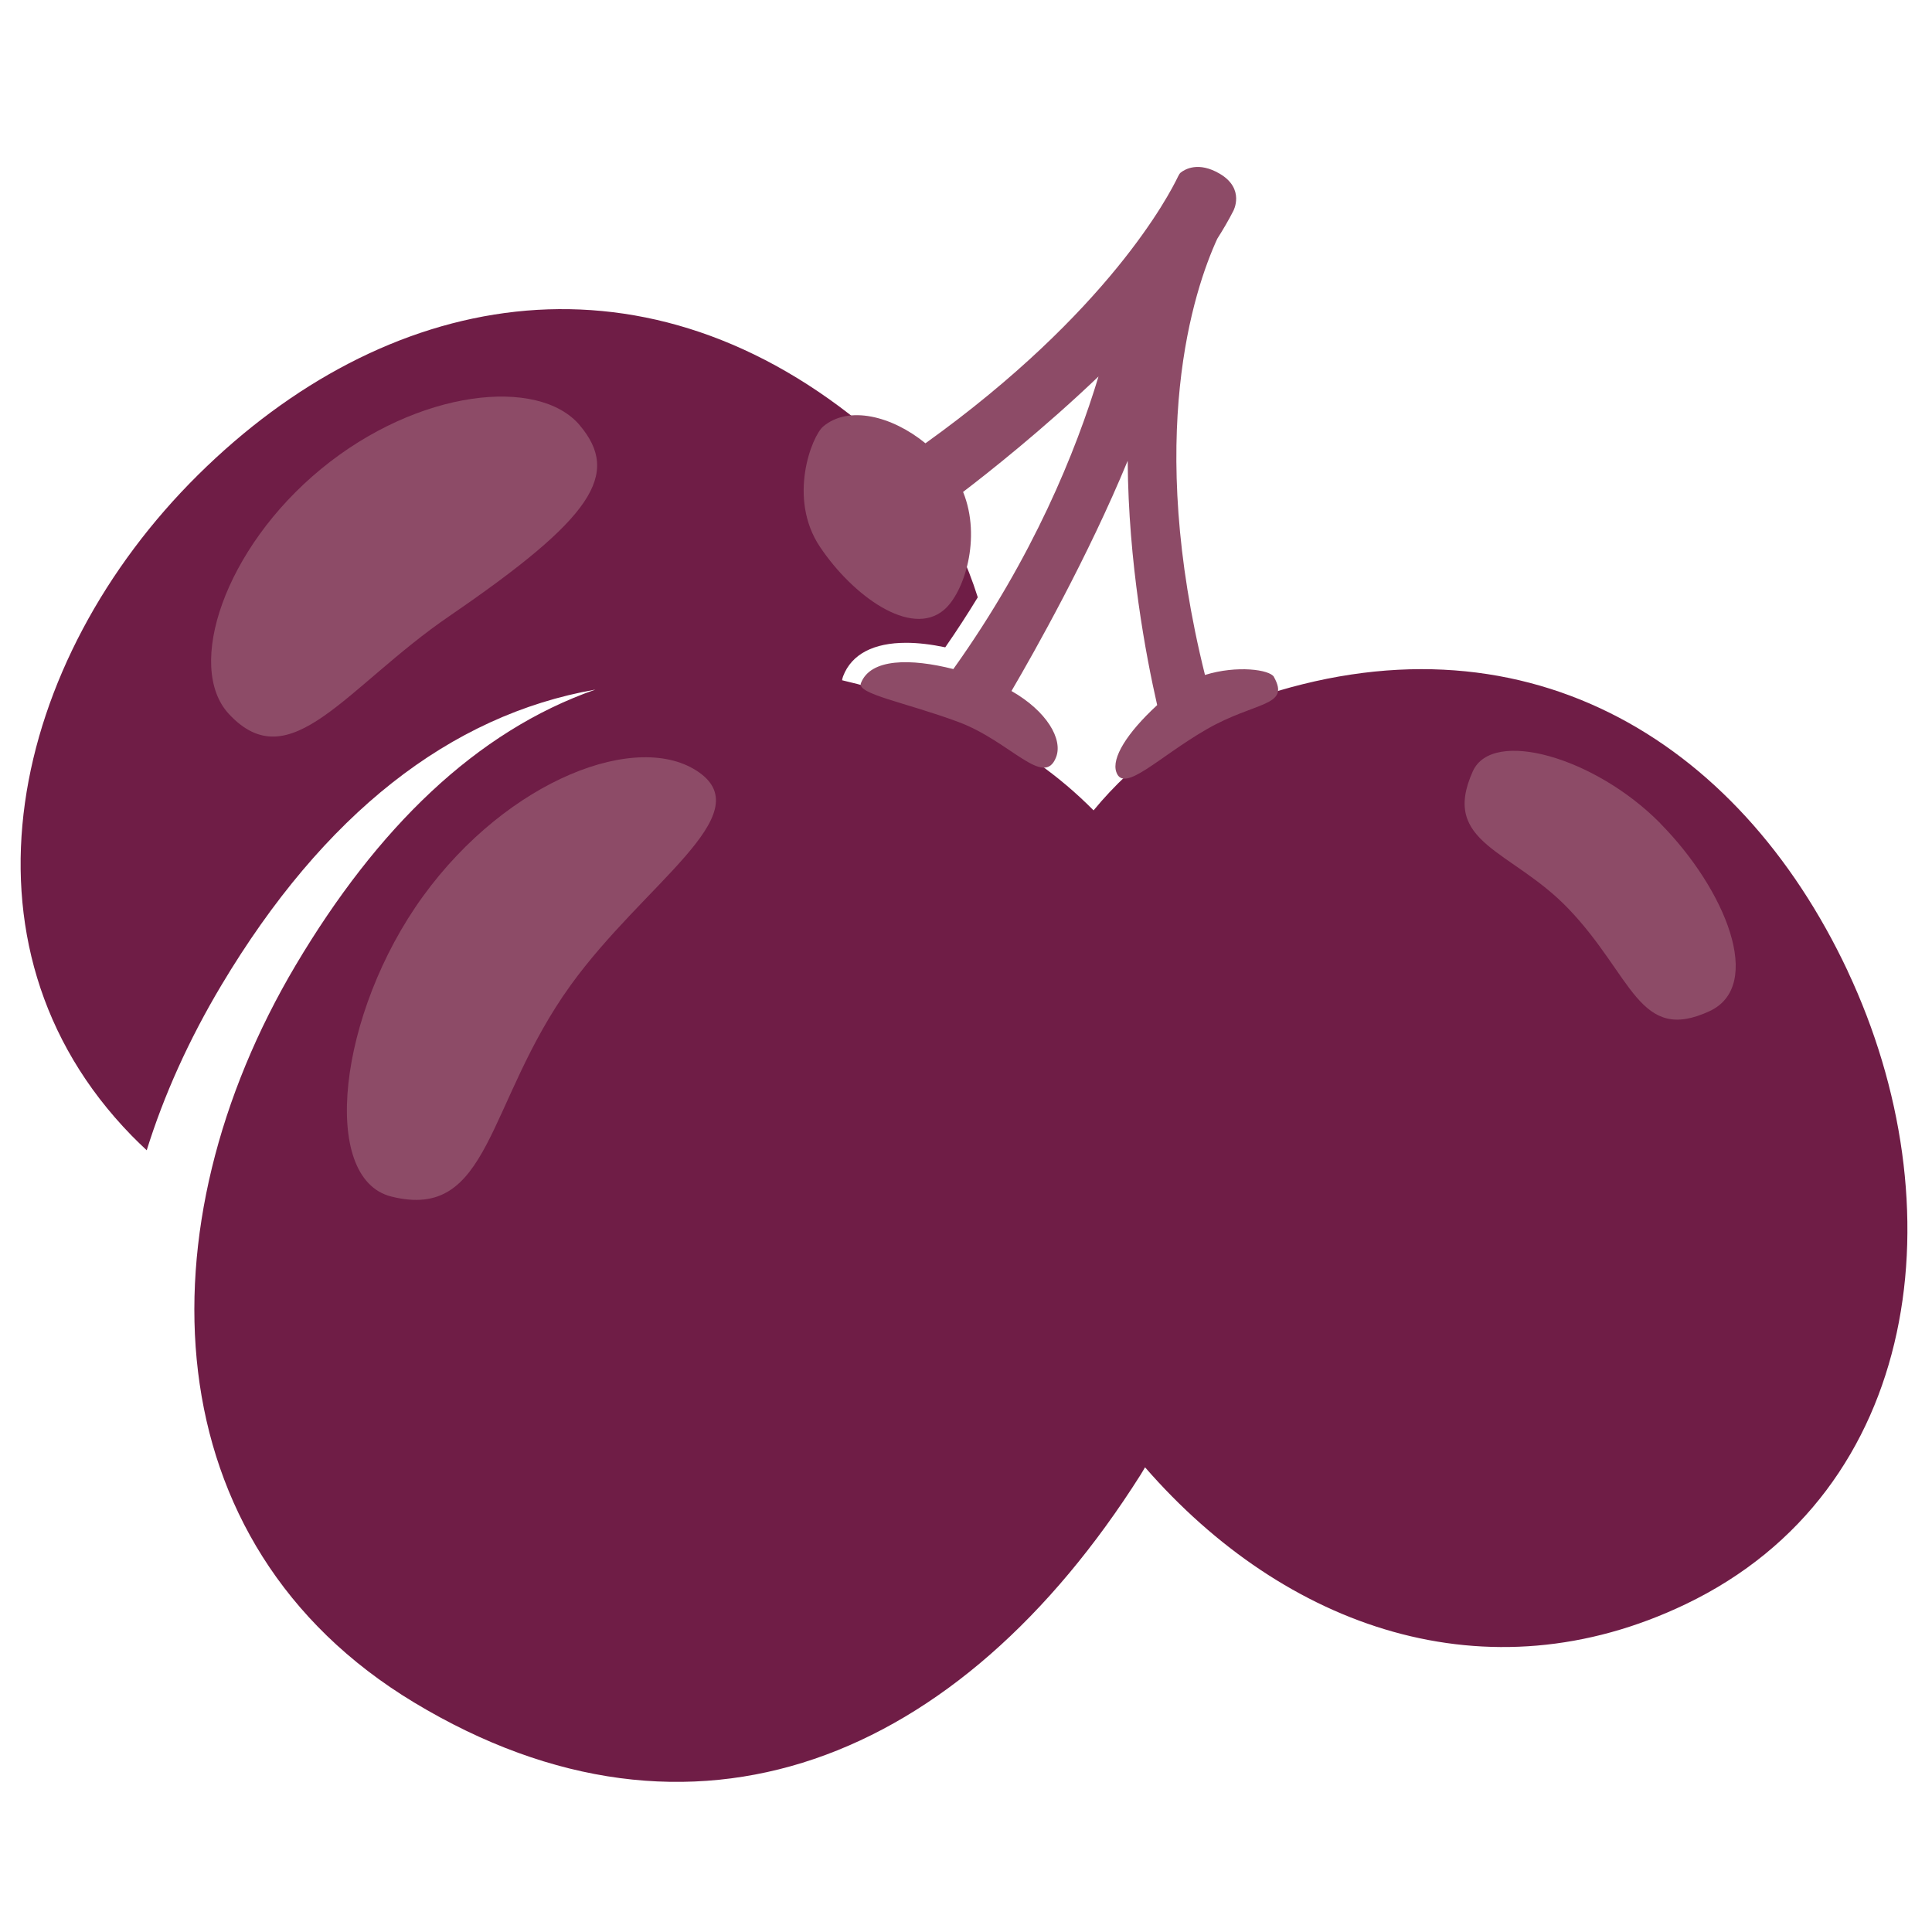 <?xml version="1.0" encoding="UTF-8"?><svg id="Layer_1" xmlns="http://www.w3.org/2000/svg" viewBox="0 0 325 325"><path d="M310.82,163.35c-18.51-39.36-55.03-61.26-99.99-45.79-10.97,3.78-19.96,10.38-26.87,18.76-5.79-5.84-12.64-10.75-20.6-14.38-7.54-3.44-14.77-5.9-21.71-7.51,.04-.23,.1-.46,.18-.68,1.43-3.73,5.16-5.62,10.6-5.62,1.98,0,4.18,.26,6.58,.76,1.97-2.83,3.78-5.64,5.47-8.41-3.53-11.22-10-21.42-19.75-29.34-37.5-30.47-79.99-22.34-111.41,8.74C1.91,110.96-9.21,158.9,22.15,191.04c.83,.85,1.68,1.66,2.53,2.46,2.88-9.23,7.06-18.55,12.57-27.78,17.19-28.78,38.47-45.43,62.91-49.72-20.08,7-36.74,23.34-50.41,46.35-26.02,43.83-24.44,97.29,19.91,124.04,46.95,28.31,91.78,9.8,122.22-38.32,.26-.41,.49-.83,.74-1.24,23.59,27.11,57.54,39.01,90.91,23.04,39.86-19.08,45.8-67.15,27.29-106.5" style="fill:#6f1d46;"/><path d="M97.53,71.55c6.95,8.23,2.2,15.57-21.9,32.06-17.44,11.93-26.8,27.64-37.14,16.48-7.32-7.91-.78-27.8,15.53-41.21,16.3-13.4,36.57-15.56,43.52-7.33" style="fill:#8d4b67;"/><path d="M279.29,138.51c11,11.14,17.54,27.3,8.28,31.59-11.87,5.5-12.9-5.95-23.75-17.26-9.54-9.94-21.55-10.96-16.06-23.1,3.29-7.28,20.54-2.38,31.54,8.76" style="fill:#8d4b67;"/><path d="M117.6,129.93c10.15,7.17-9.27,18.7-21.62,35.82-14.25,19.76-13.36,39.74-30.16,35.53-12.06-3.02-8.96-30.8,5.34-50.51,14.3-19.7,36.29-28.01,46.44-20.84" style="fill:#8d4b67;"/><path d="M214.31,113.88c-.69-1.24-6.23-2.01-11.61-.34-10.01-40.23-1.93-64.65,2.07-73.38,1-1.57,1.91-3.13,2.69-4.66,0,0,2.06-3.74-2.3-6.29-3.54-2.07-5.8-.76-6.53-.19-.17,.13-.31,.37-.45,.65-1.48,3.11-11.67,22.79-42.5,44.9-5.68-4.64-12.97-6.4-17.2-2.83-1.9,1.6-6.04,12.05-.54,20.26,5.5,8.21,15.27,15.31,20.84,10.61,3.39-2.86,6.38-12.09,3.23-19.86,4.13-3.15,13.4-10.46,22.78-19.42-3.76,12.46-10.95,30.35-24.42,49.22-7.14-1.81-13.93-1.83-15.55,2.38-.7,1.81,7.54,3.24,16.35,6.5,8.81,3.26,14.44,11.24,16.49,5.93,1.16-3.02-1.57-7.73-7.51-11.12,3.9-6.66,12.91-22.64,19.55-38.73,.11,17.18,3.07,32.82,4.96,41.1-5.15,4.75-7.68,8.92-6.88,11.25,1.25,3.71,7.14-2.56,15.29-7.23,8.15-4.67,14.01-3.75,11.24-8.73" style="fill:#8d4b67;"/></svg>
